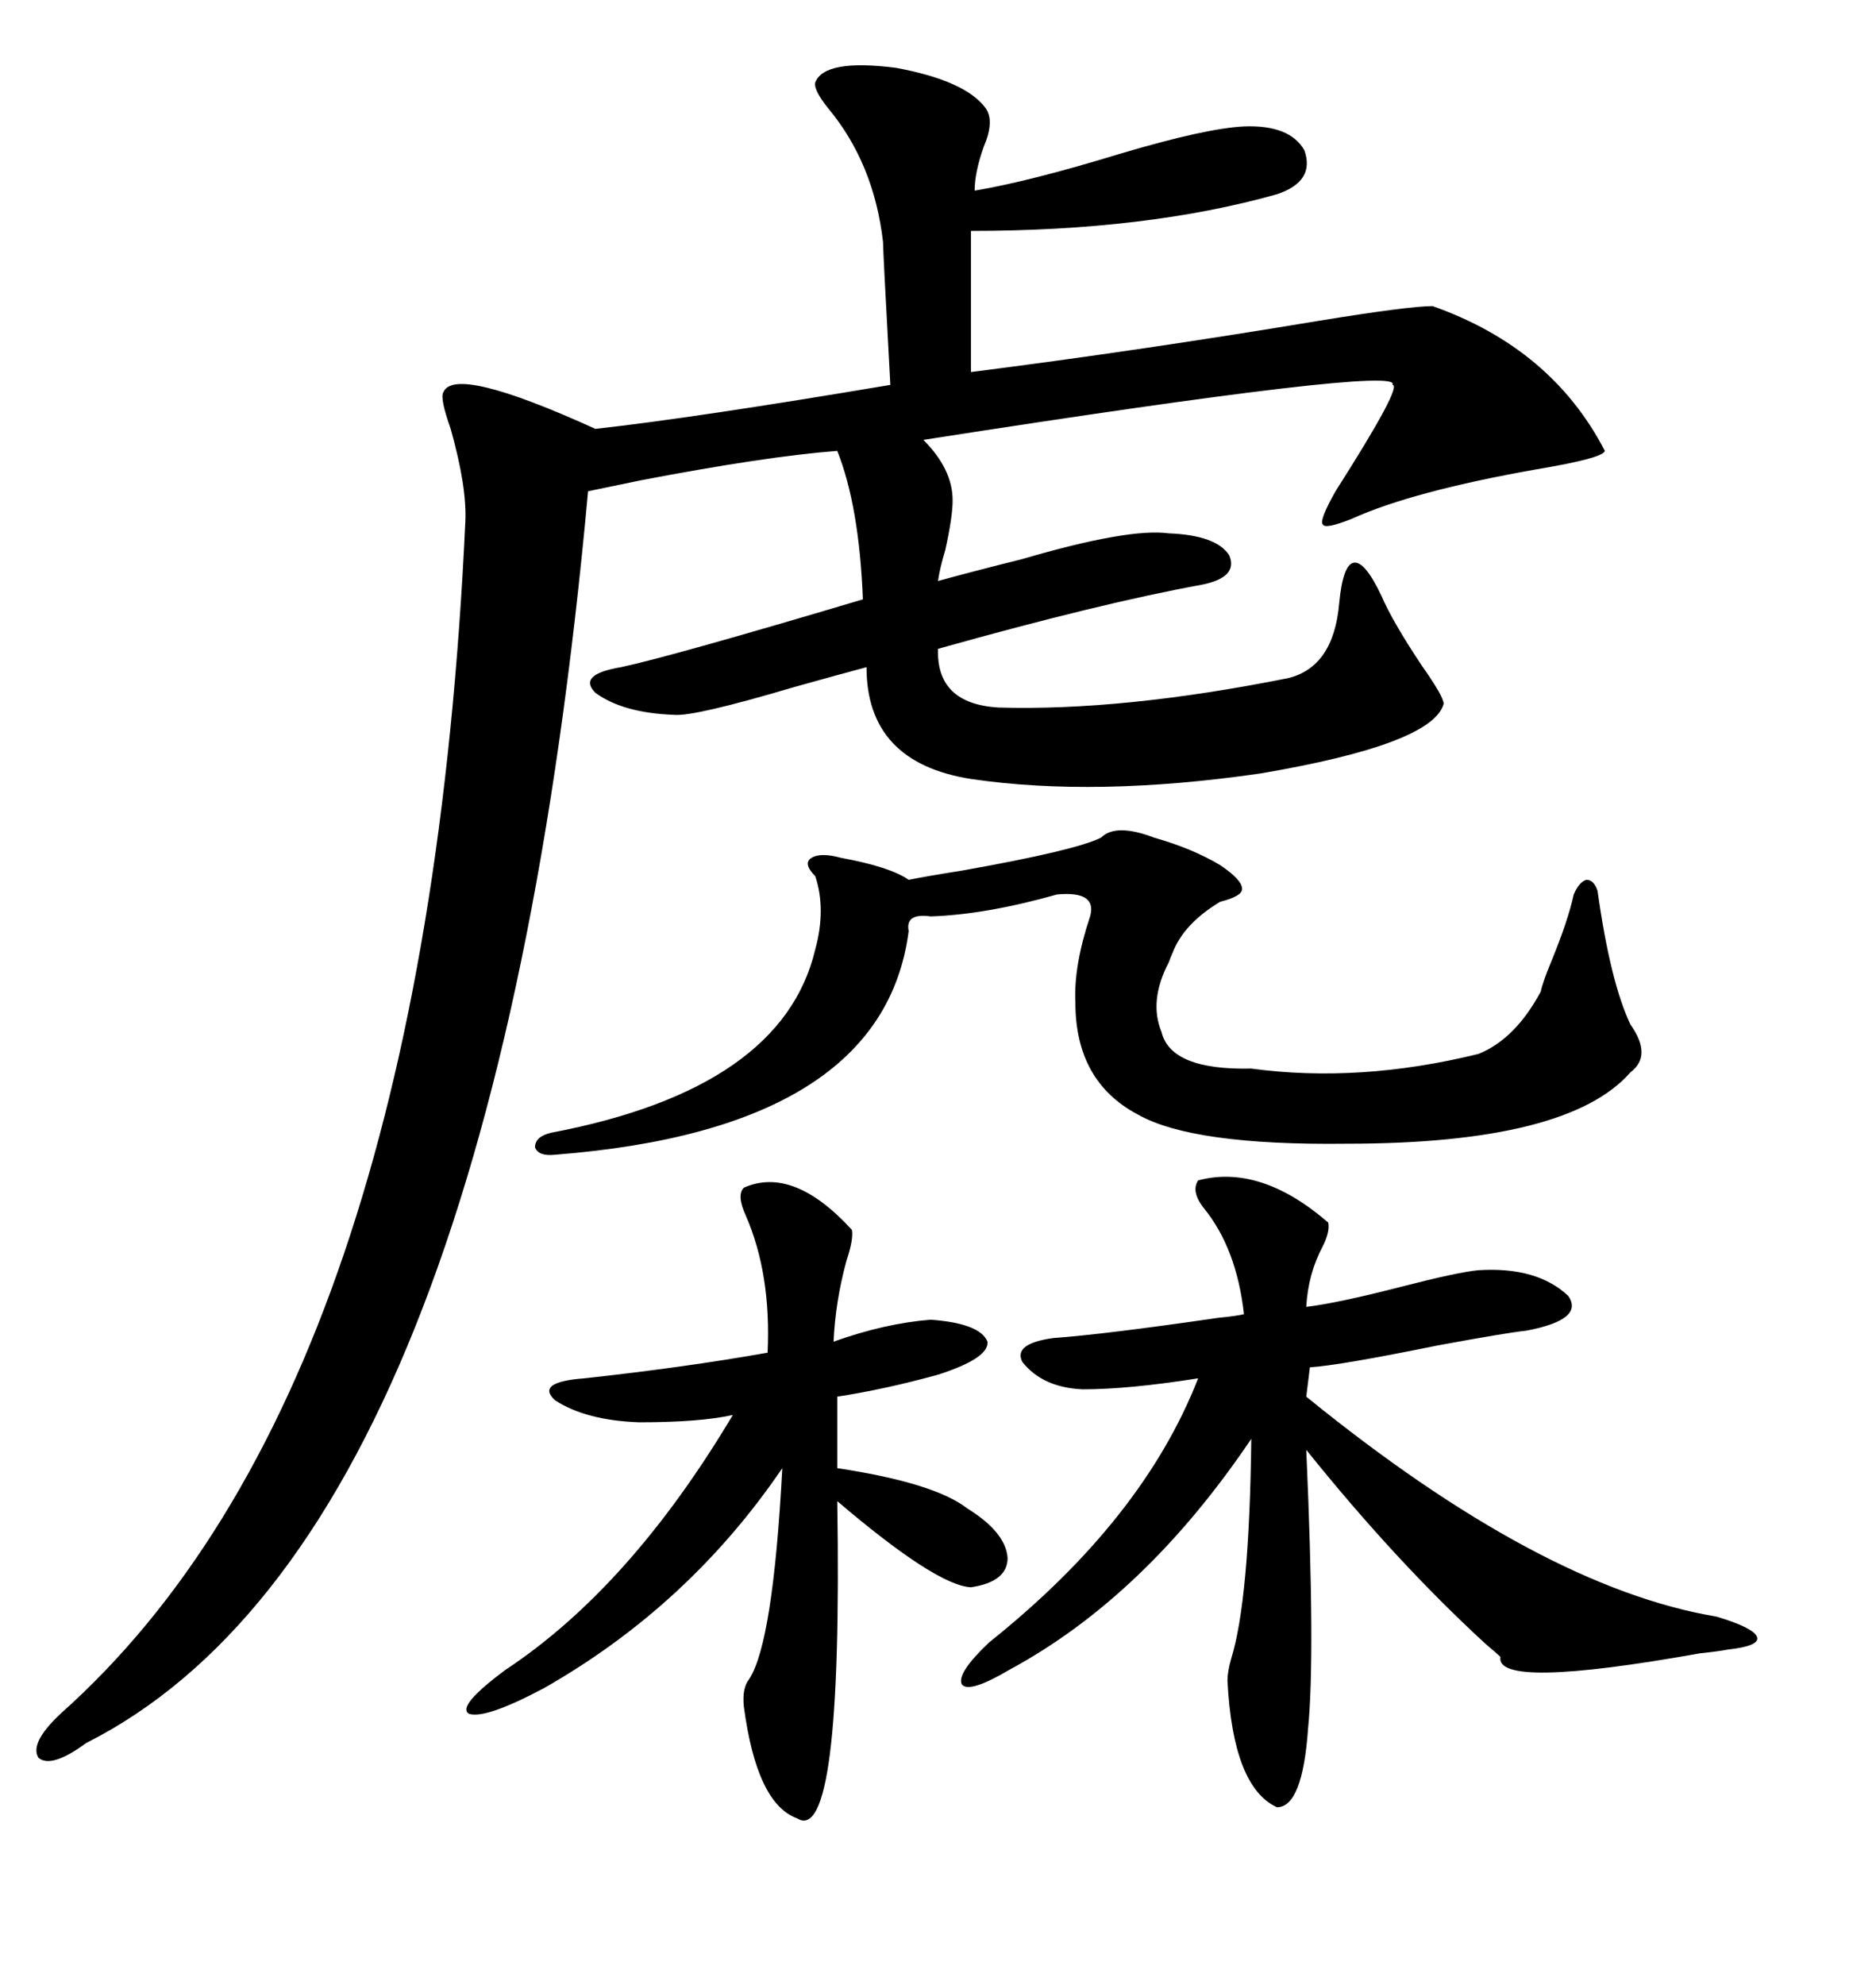 <svg xmlns="http://www.w3.org/2000/svg" xmlns:xlink="http://www.w3.org/1999/xlink" width="300" height="317.285"><path d="M130.37 13.18L130.37 13.18Q131.84 9.38 143.26 10.84L143.26 10.84Q154.39 12.89 157.62 17.29L157.62 17.29Q159.08 19.34 157.32 23.44L157.32 23.44Q155.86 27.54 155.86 30.47L155.86 30.47Q164.65 29.00 179.00 24.61L179.00 24.61Q192.77 20.51 198.93 20.21L198.93 20.21Q206.25 19.92 208.59 24.02L208.59 24.02Q210.35 29.00 204.20 31.05L204.20 31.05Q183.40 36.91 155.27 36.91L155.27 36.91L155.27 59.47Q182.81 55.96 210.94 51.27L210.94 51.27Q225.29 48.93 229.10 48.93L229.10 48.93Q248.14 55.66 256.64 72.07L256.64 72.07Q256.35 73.24 245.80 75L245.80 75Q225.88 78.52 216.21 82.91L216.21 82.91Q211.82 84.67 211.52 83.79L211.52 83.79Q210.94 83.20 213.57 78.52L213.57 78.52Q224.41 61.52 222.66 61.52L222.66 61.52Q224.71 58.30 147.66 70.31L147.66 70.31Q152.34 75 152.34 79.98L152.34 79.98Q152.34 82.62 151.17 87.89L151.17 87.89Q150.29 90.82 150 92.87L150 92.87Q155.27 91.41 163.48 89.36L163.48 89.36Q180.47 84.38 186.91 85.25L186.91 85.25Q194.53 85.55 196.58 88.77L196.58 88.77Q198.05 92.29 192.19 93.46L192.19 93.46Q176.07 96.39 150 103.71L150 103.71Q149.71 112.50 159.67 113.09L159.67 113.09Q179.59 113.67 205.96 108.40L205.96 108.40Q213.28 106.64 214.16 96.39L214.16 96.39Q214.75 90.23 216.50 89.94L216.50 89.94Q218.26 89.65 220.90 95.21L220.90 95.21Q222.66 99.32 227.34 106.35L227.34 106.35Q230.86 111.33 230.86 112.50L230.86 112.50Q229.10 118.95 201.56 123.63L201.56 123.63Q175.20 127.44 155.27 124.51L155.27 124.51Q138.57 121.88 138.57 106.64L138.57 106.64Q134.18 107.81 126.86 109.86L126.86 109.86Q111.04 114.55 107.81 114.26L107.81 114.26Q99.61 113.96 95.21 110.74L95.21 110.74Q92.29 107.81 99.32 106.64L99.32 106.64Q107.52 104.88 137.99 95.80L137.99 95.80Q137.40 80.86 133.89 72.07L133.89 72.07Q122.46 72.95 102.54 76.76L102.54 76.76Q96.97 77.93 94.04 78.52L94.04 78.52Q78.81 245.80 13.77 278.61L13.77 278.61Q8.20 282.71 6.15 280.96L6.15 280.96Q4.69 278.61 9.67 273.93L9.67 273.93Q67.97 222.07 74.41 83.50L74.41 83.50Q74.71 77.93 72.07 68.55L72.07 68.55Q70.31 63.57 70.90 62.70L70.90 62.70Q72.66 58.30 95.21 68.55L95.21 68.55Q111.04 66.80 142.38 61.52L142.38 61.52Q141.21 40.14 141.21 38.67L141.21 38.67Q139.75 26.07 132.42 17.29L132.42 17.29Q130.08 14.36 130.37 13.18ZM191.60 188.67L191.60 188.67Q201.56 186.04 212.40 195.41L212.40 195.41Q212.70 196.88 211.52 199.22L211.52 199.22Q209.18 203.61 208.89 208.89L208.89 208.89Q213.87 208.30 224.12 205.66L224.12 205.66Q233.20 203.32 236.43 203.03L236.43 203.03Q245.80 202.44 250.78 207.13L250.78 207.13Q253.42 210.94 244.04 212.70L244.04 212.70Q241.11 212.99 229.98 215.04L229.98 215.04Q214.16 218.26 209.47 218.55L209.47 218.55L208.89 223.24Q246.39 253.71 274.51 258.40L274.51 258.40Q280.37 260.16 280.96 261.62L280.96 261.62Q281.54 263.09 276.27 263.67L276.27 263.67Q274.80 263.96 271.88 264.26L271.88 264.26Q239.06 270.12 239.94 264.84L239.94 264.84Q239.36 264.26 237.60 262.79L237.60 262.79Q223.24 249.61 208.89 231.74L208.89 231.74Q210.35 264.55 209.18 276.27L209.18 276.27Q208.30 288.87 204.20 288.87L204.20 288.87Q197.17 285.64 196.29 268.65L196.29 268.65Q196.29 267.19 196.88 265.14L196.88 265.14Q199.80 255.76 200.10 229.98L200.10 229.98Q183.11 255.18 161.43 266.89L161.43 266.89Q154.98 270.70 153.81 269.24L153.81 269.24Q152.93 267.48 158.20 262.50L158.20 262.50Q182.81 242.87 191.60 220.31L191.60 220.31Q180.47 222.07 173.14 222.07L173.14 222.07Q166.70 221.78 163.48 217.68L163.48 217.68Q162.01 214.75 168.46 213.87L168.46 213.87Q176.66 213.28 194.82 210.64L194.82 210.64Q197.75 210.35 198.93 210.06L198.93 210.06Q197.75 199.51 192.48 193.07L192.48 193.07Q190.43 190.43 191.60 188.67ZM176.07 133.89L176.07 133.89Q178.42 131.54 184.57 133.89L184.57 133.89Q190.72 135.64 195.12 138.28L195.12 138.28Q198.63 140.63 198.63 142.09L198.63 142.09Q198.63 143.26 195.12 144.14L195.12 144.14Q189.26 147.66 187.50 152.34L187.50 152.34Q187.21 152.93 186.91 153.81L186.91 153.81Q183.69 159.96 185.74 164.94L185.74 164.94Q187.21 171.09 200.10 170.80L200.10 170.80Q217.38 173.14 236.43 168.46L236.43 168.46Q242.29 166.11 246.39 158.50L246.39 158.50Q246.68 157.03 248.14 153.52L248.14 153.52Q250.78 147.07 251.66 142.97L251.66 142.97Q252.54 140.92 253.71 140.63L253.71 140.63Q254.88 140.63 255.47 142.38L255.47 142.38Q257.52 157.03 260.74 163.77L260.74 163.77Q264.26 168.75 260.74 171.39L260.74 171.39Q250.78 182.81 215.33 182.81L215.33 182.81Q190.72 183.11 181.93 178.13L181.93 178.13Q171.97 172.85 171.97 160.25L171.97 160.25Q171.68 154.39 174.32 146.48L174.32 146.48Q175.49 142.38 169.04 142.97L169.04 142.97Q157.62 146.19 148.83 146.48L148.83 146.48Q144.73 145.90 145.31 148.83L145.31 148.83Q141.21 180.47 88.77 184.57L88.77 184.57Q86.13 184.86 85.55 183.40L85.55 183.40Q85.55 181.64 88.18 181.05L88.18 181.05Q125.10 174.02 130.37 151.76L130.37 151.76Q132.13 145.31 130.37 140.04L130.37 140.04Q128.32 137.99 129.79 137.11L129.79 137.11Q131.25 136.23 134.47 137.11L134.47 137.11Q142.38 138.57 145.31 140.63L145.31 140.63Q148.24 140.04 153.81 139.16L153.81 139.16Q171.97 135.94 176.07 133.89ZM118.95 189.84L118.95 189.84Q126.86 186.33 136.23 196.58L136.23 196.58Q136.52 198.05 135.35 201.56L135.35 201.56Q133.59 208.01 133.30 214.45L133.30 214.45Q141.50 211.52 148.83 210.94L148.83 210.94Q156.74 211.52 157.91 214.45L157.91 214.45Q158.20 217.09 150 219.73L150 219.73Q141.50 222.07 133.89 223.24L133.89 223.24L133.89 234.67Q149.41 237.01 154.69 241.11L154.69 241.11Q160.84 244.92 161.13 249.02L161.13 249.02Q161.13 252.83 155.27 253.71L155.27 253.71Q149.71 253.42 133.89 239.94L133.89 239.94Q134.77 295.31 127.44 290.63L127.44 290.63Q121.00 288.28 118.95 272.75L118.95 272.75Q118.65 269.82 119.82 268.36L119.82 268.36Q123.63 262.50 125.10 234.67L125.10 234.67Q110.16 256.64 87.01 269.82L87.01 269.82Q77.64 274.80 75 273.93L75 273.93Q72.95 272.75 80.86 266.89L80.86 266.89Q100.78 253.71 117.19 226.17L117.19 226.17Q111.91 227.34 102.25 227.34L102.25 227.34Q93.75 227.05 88.77 223.83L88.77 223.83Q85.55 220.90 93.46 220.31L93.46 220.31Q109.57 218.55 122.75 216.21L122.75 216.21Q123.34 203.61 119.24 194.24L119.24 194.24Q117.77 191.02 118.95 189.84Z"/></svg>
